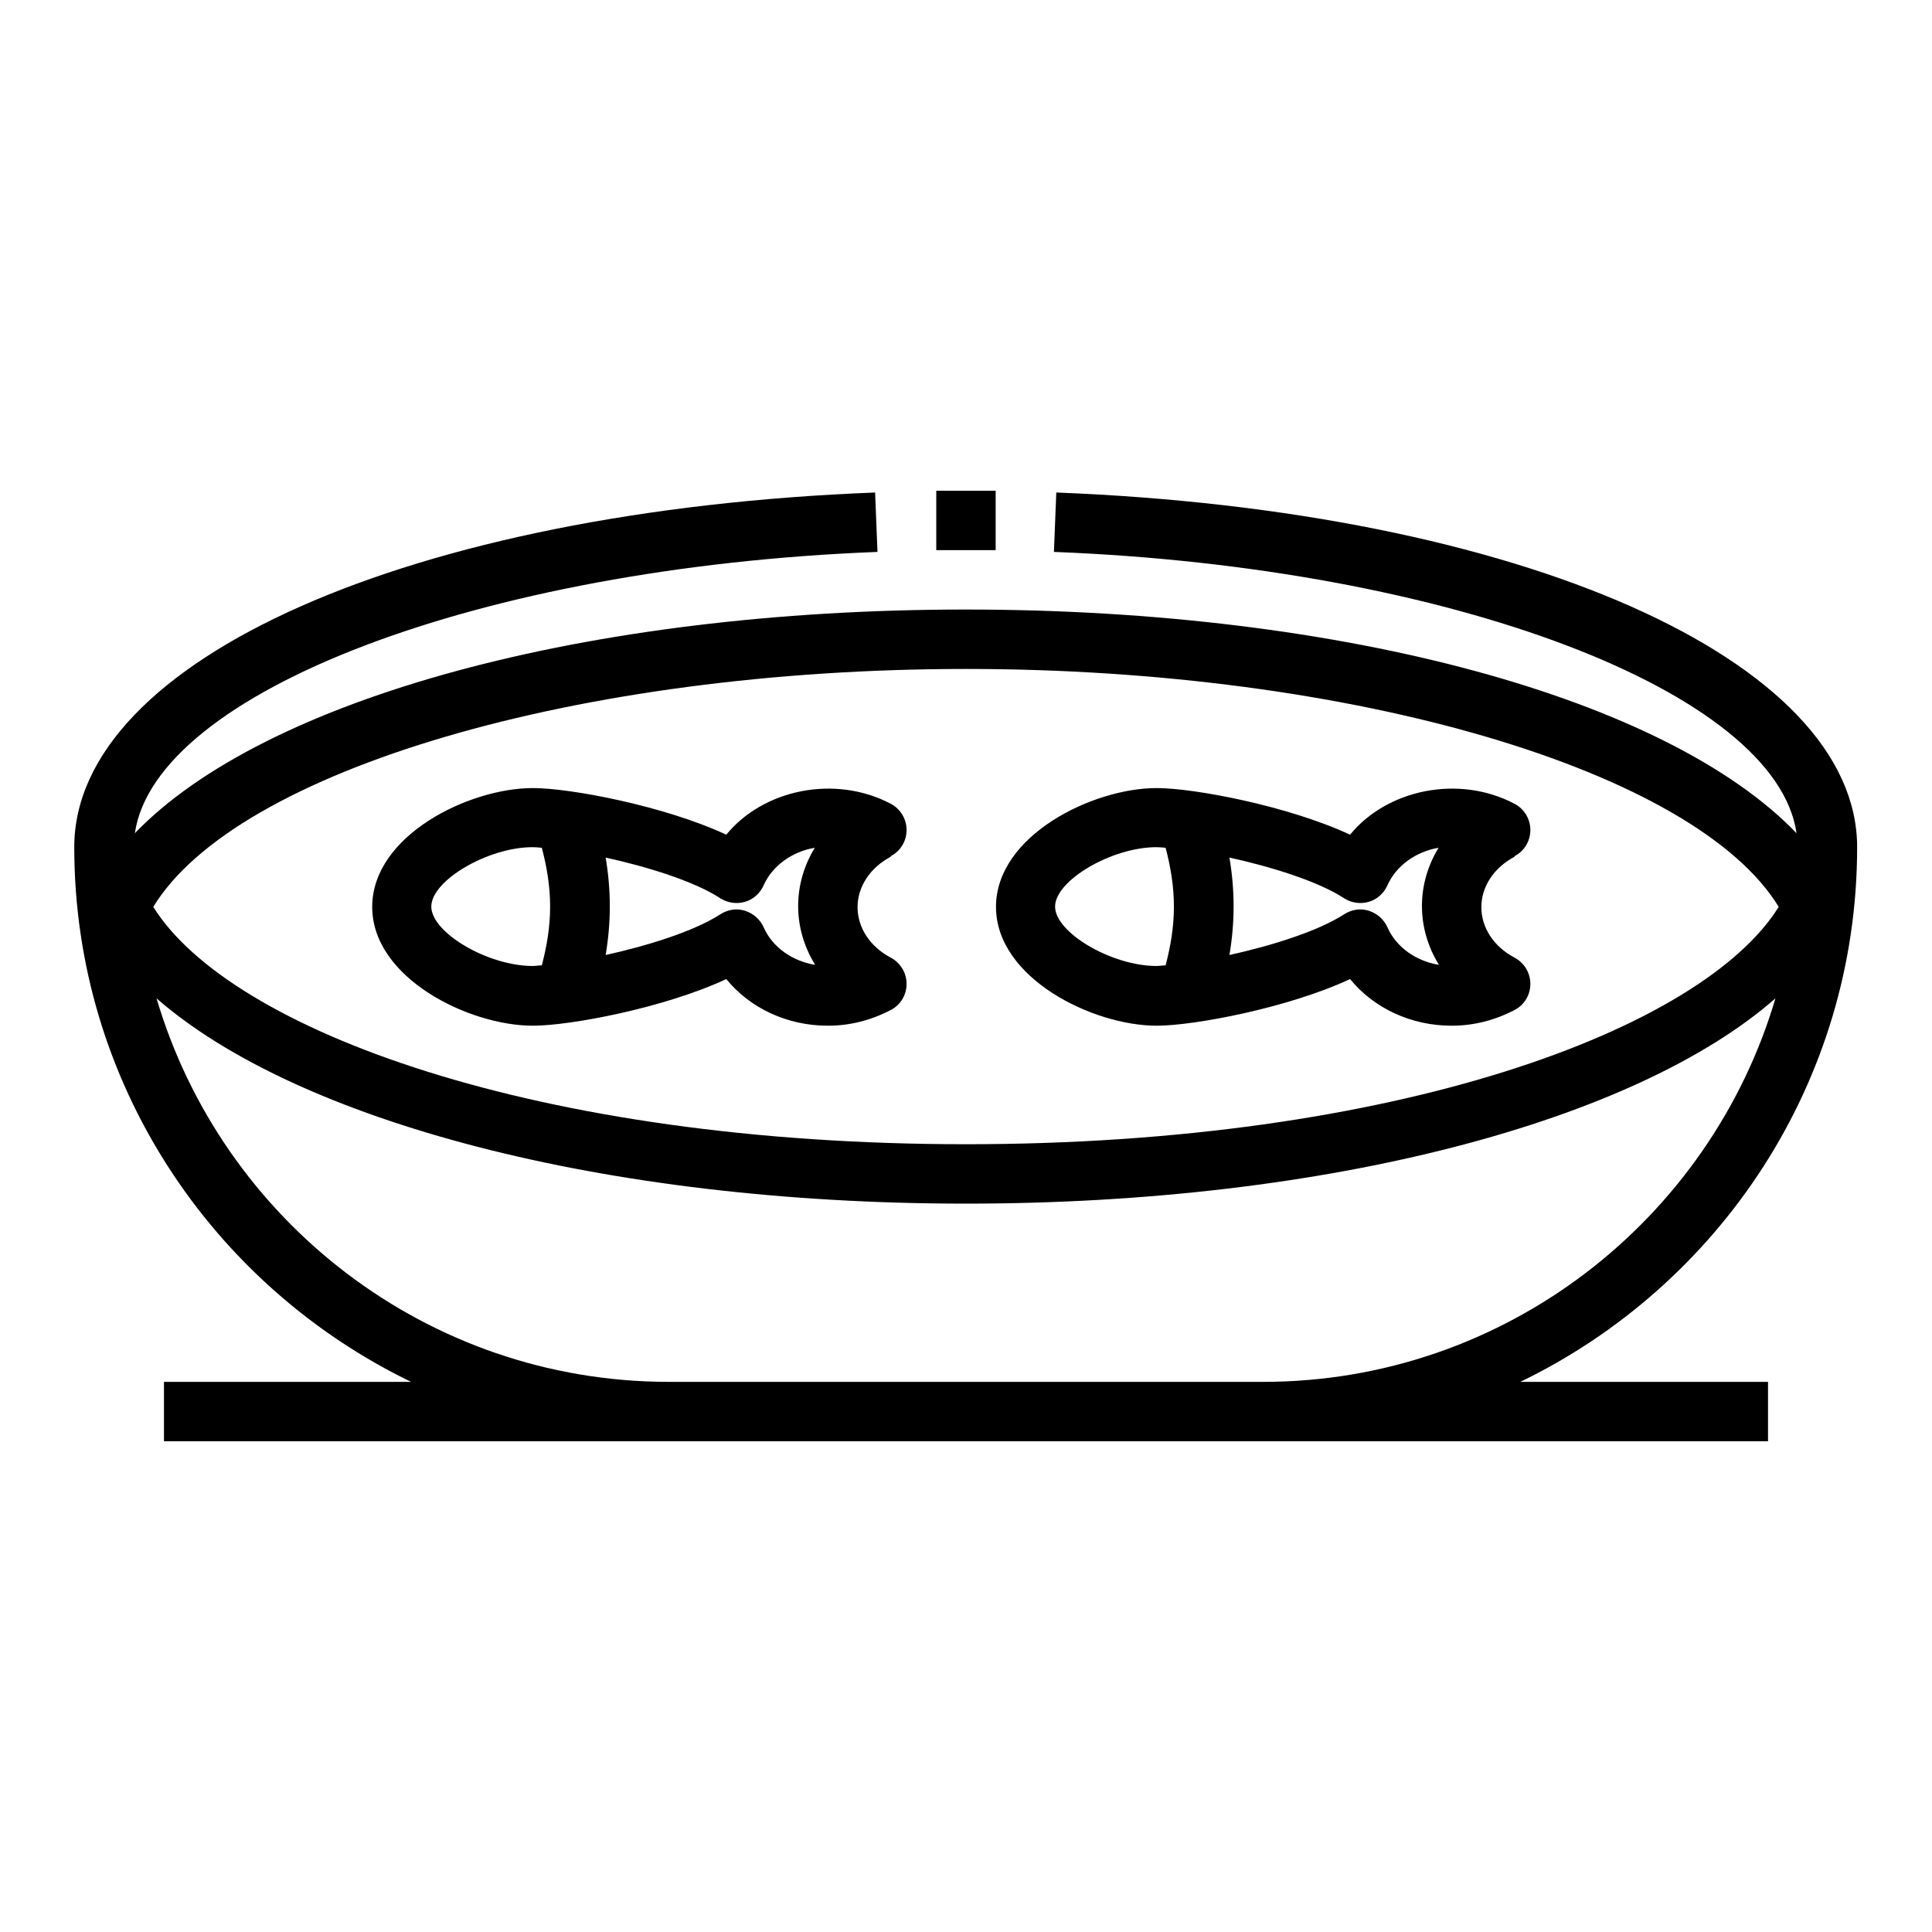 <?xml version="1.0" encoding="UTF-8"?>
<!-- Uploaded to: ICON Repo, www.svgrepo.com, Generator: ICON Repo Mixer Tools -->
<svg fill="#000000" width="800px" height="800px" version="1.1" viewBox="144 144 512 512" xmlns="http://www.w3.org/2000/svg">
 <g>
  <path d="m545.39 370.87c2.598-1.34 4.172-4.016 4.172-6.926 0-2.914-1.652-5.59-4.172-6.926-14.957-7.871-33.93-3.699-43.609 8.188-16.375-7.637-41.328-12.359-51.246-12.359-17.004 0-42.586 12.594-42.586 31.488 0 18.895 25.664 31.488 42.586 31.488 9.918 0 34.875-4.723 51.246-12.359 6.297 7.715 16.137 12.359 26.922 12.359 5.824 0 11.414-1.418 16.688-4.172 2.598-1.34 4.172-4.016 4.172-6.926 0-2.914-1.652-5.59-4.172-6.926-5.512-2.914-8.816-7.949-8.816-13.383 0-5.434 3.305-10.469 8.816-13.383zm-92.496 28.969c-0.789 0-1.73 0.156-2.441 0.156-11.809 0-26.844-8.816-26.844-15.742 0-6.926 15.035-15.742 26.844-15.742 0.629 0 1.574 0.078 2.441 0.156 1.34 5.039 2.203 10.234 2.203 15.586 0 5.352-0.867 10.547-2.203 15.586zm72.344-0.156c-6.062-1.023-11.258-4.723-13.539-9.918-0.945-2.125-2.754-3.699-4.961-4.41-2.203-0.707-4.566-0.316-6.535 0.945-6.926 4.488-19.285 8.344-30.387 10.785 0.707-4.25 1.102-8.5 1.102-12.91 0-4.41-0.395-8.66-1.102-12.91 11.098 2.441 23.539 6.297 30.387 10.785 1.969 1.258 4.328 1.574 6.535 0.945 2.203-0.629 4.016-2.281 4.961-4.41 2.281-5.117 7.477-8.895 13.539-9.918-2.832 4.644-4.41 9.918-4.41 15.43 0 5.512 1.574 10.785 4.41 15.43z"/>
  <path d="m380.08 370.87c2.598-1.34 4.172-4.016 4.172-6.926 0-2.914-1.652-5.59-4.172-6.926-14.957-7.871-33.93-3.699-43.609 8.188-16.375-7.637-41.328-12.359-51.246-12.359-17.004 0-42.586 12.594-42.586 31.488 0 18.895 25.664 31.488 42.586 31.488 9.918 0 34.875-4.723 51.246-12.359 6.297 7.715 16.137 12.359 26.922 12.359 5.824 0 11.414-1.418 16.688-4.172 2.598-1.34 4.172-4.016 4.172-6.926 0-2.914-1.652-5.59-4.172-6.926-5.512-2.914-8.816-7.949-8.816-13.383 0-5.434 3.305-10.469 8.816-13.383zm-92.496 28.969c-0.789 0-1.73 0.156-2.441 0.156-11.809 0-26.844-8.816-26.844-15.742 0-6.926 15.035-15.742 26.844-15.742 0.629 0 1.574 0.078 2.441 0.156 1.34 5.039 2.203 10.234 2.203 15.586 0 5.352-0.867 10.547-2.203 15.586zm72.344-0.156c-6.062-1.023-11.258-4.723-13.539-9.918-0.945-2.125-2.754-3.699-4.961-4.41-2.203-0.707-4.566-0.316-6.535 0.945-6.926 4.488-19.285 8.344-30.387 10.785 0.707-4.25 1.102-8.5 1.102-12.91 0-4.41-0.395-8.66-1.102-12.91 11.098 2.441 23.539 6.297 30.387 10.785 1.969 1.258 4.328 1.574 6.535 0.945 2.203-0.629 4.016-2.281 4.961-4.41 2.281-5.117 7.477-8.895 13.539-9.918-2.832 4.644-4.41 9.918-4.41 15.43 0 5.512 1.574 10.785 4.41 15.43z"/>
  <path d="m423.93 274.52-0.629 15.742c105.25 4.094 191.45 37.156 196.8 74.547-34.164-35.582-119.57-59.277-220.18-59.277s-185.94 23.695-220.18 59.277c5.434-37.391 91.629-70.453 196.8-74.547l-0.629-15.742c-122.96 4.801-212.23 44.32-212.23 93.992 0 62.348 36.527 116.19 89.27 141.7h-65.5v15.742h425.09v-15.742h-65.652c52.742-25.504 89.27-79.352 89.27-141.7 0-49.672-89.27-89.191-212.23-93.992zm54.789 235.69h-157.44c-64.234 0-118.47-42.98-135.79-101.63 37.078 32.355 118.16 54.395 214.51 54.395 96.355 0 177.52-21.965 214.51-54.395-17.32 58.648-71.637 101.63-135.79 101.63zm-78.719-62.977c-113.59 0-194.99-30.23-215.38-62.898 22.043-36.211 112.8-63.055 215.38-63.055s193.34 26.922 215.38 63.055c-20.387 32.668-101.79 62.898-215.38 62.898z"/>
  <path d="m392.12 274.05h15.742v15.742h-15.742z"/>
 </g>
</svg>